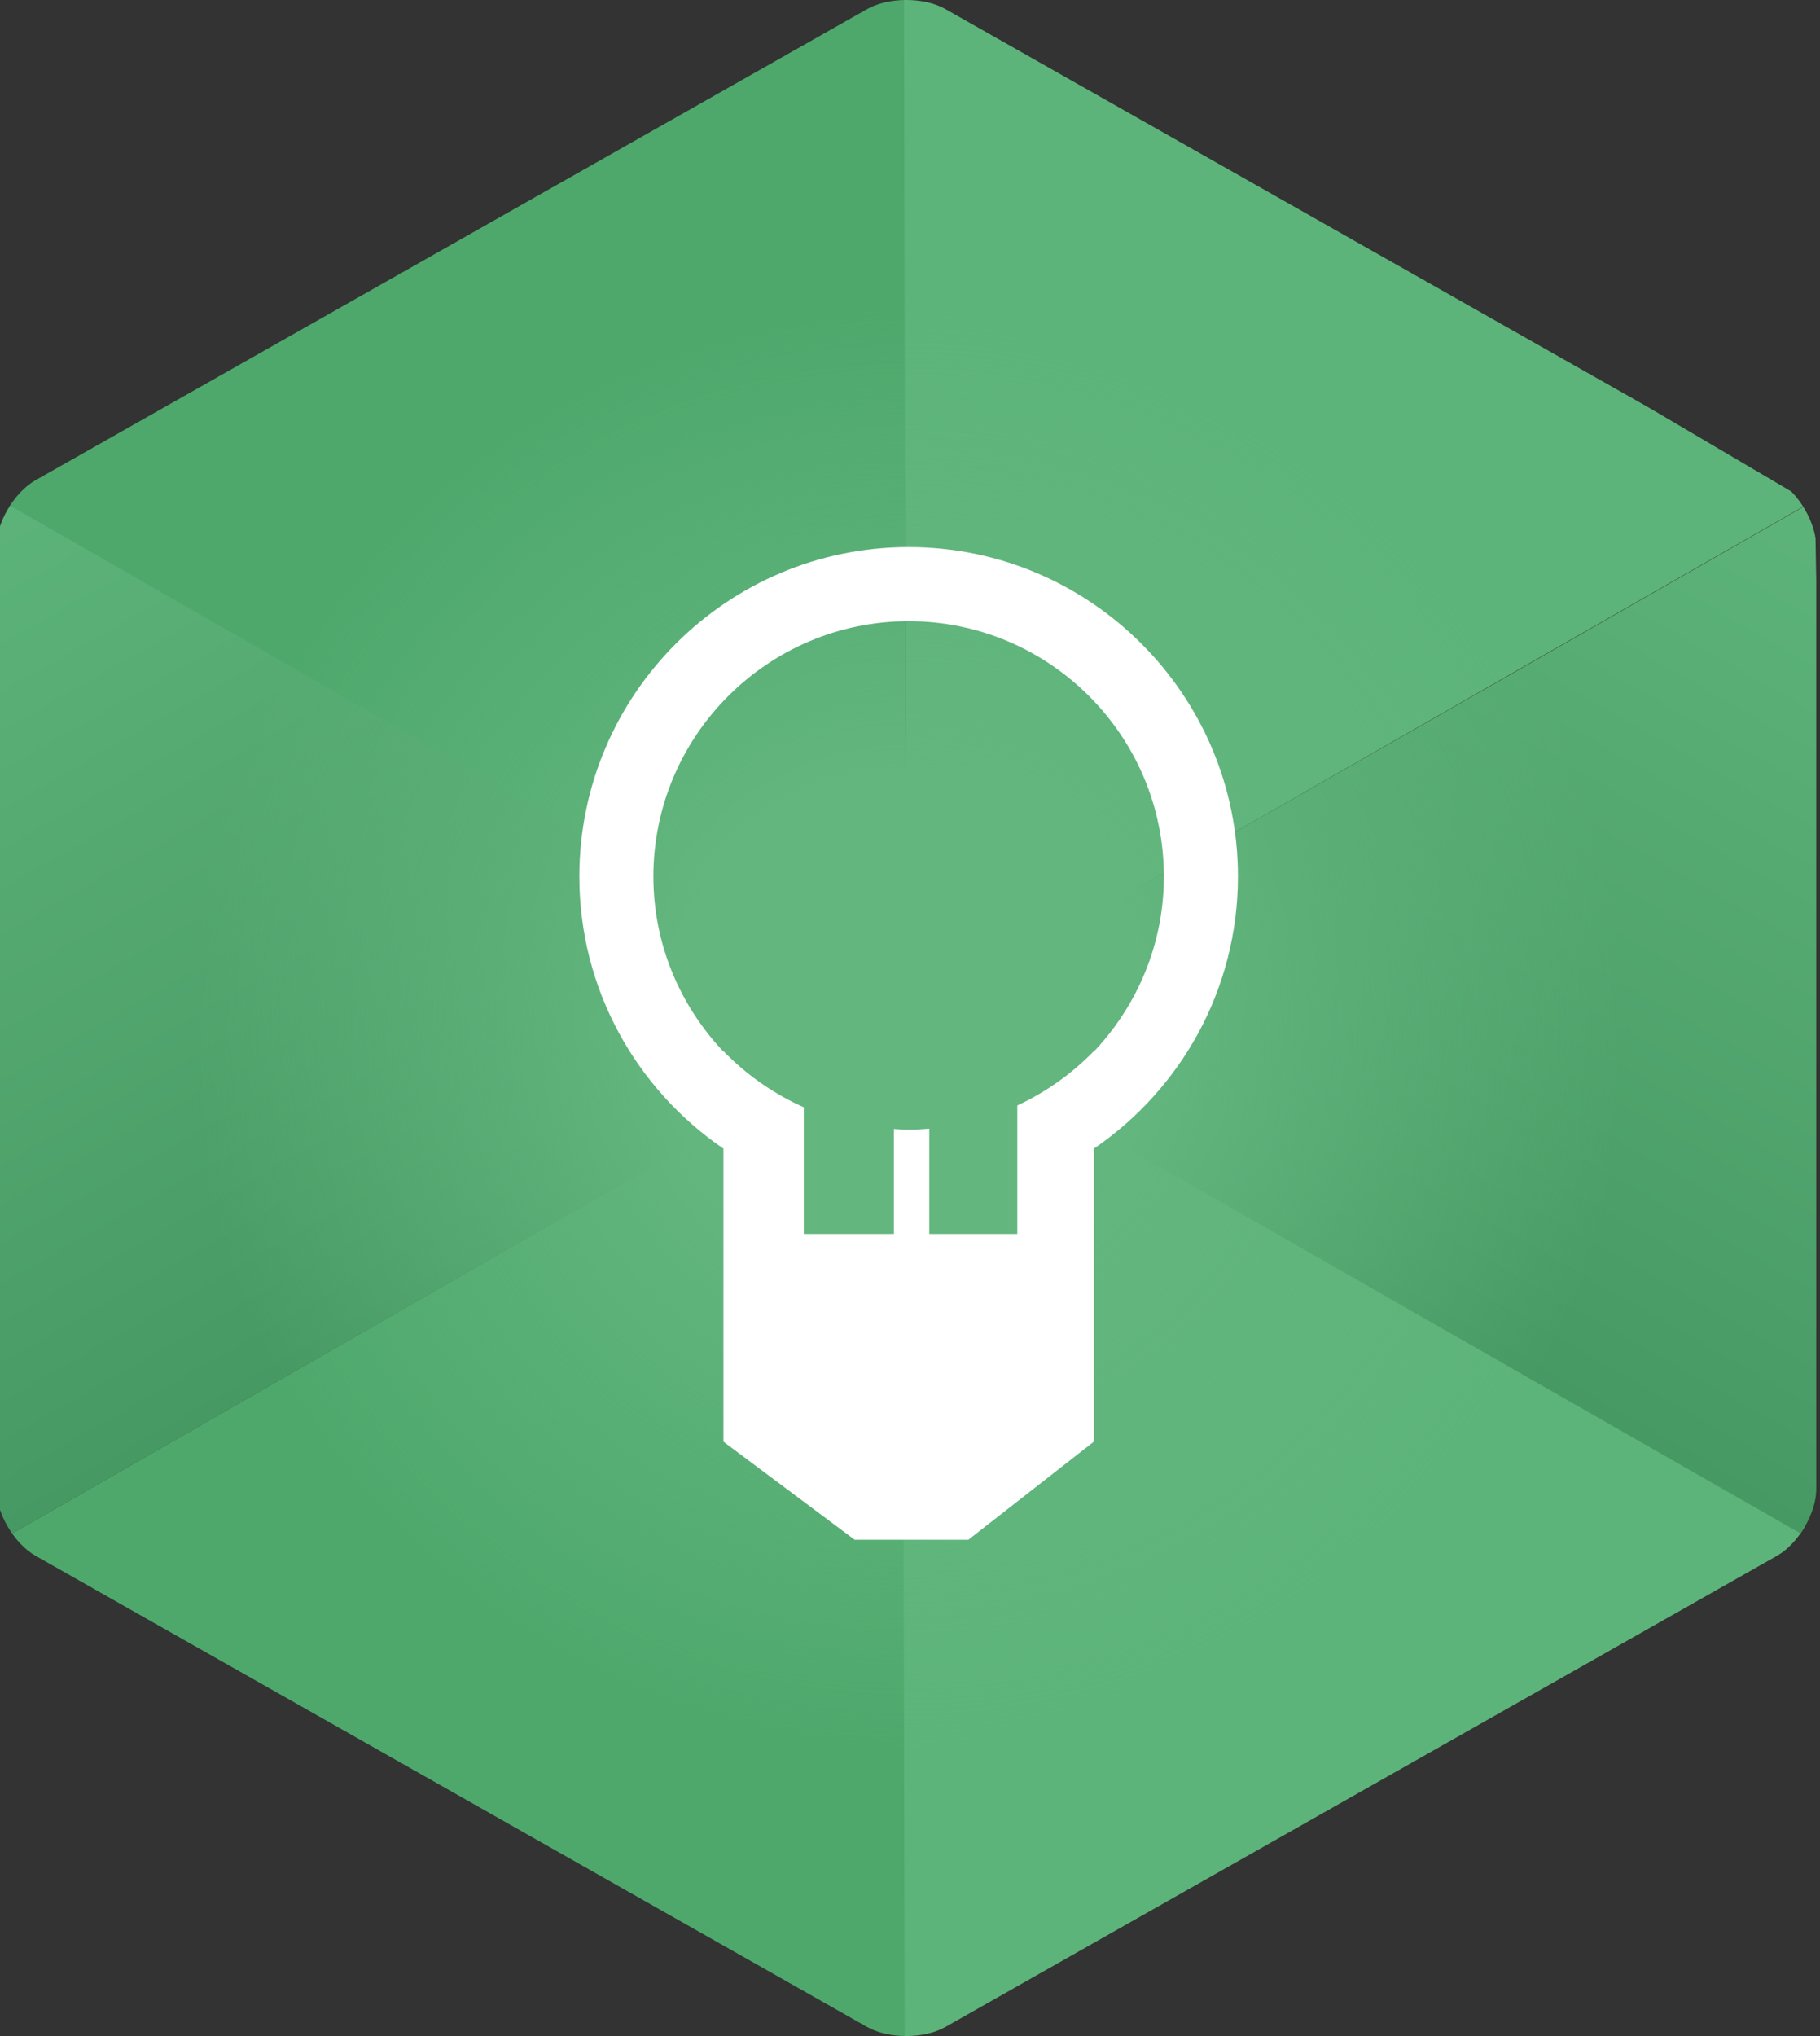 <?xml version="1.0" encoding="utf-8"?>
<!-- Generator: Adobe Illustrator 16.0.0, SVG Export Plug-In . SVG Version: 6.00 Build 0)  -->
<!DOCTYPE svg PUBLIC "-//W3C//DTD SVG 1.1//EN" "http://www.w3.org/Graphics/SVG/1.1/DTD/svg11.dtd">
<svg version="1.1" id="Layer_1" xmlns="http://www.w3.org/2000/svg" xmlns:xlink="http://www.w3.org/1999/xlink" x="0px" y="0px"
	 width="77.387px" height="86.551px" viewBox="0 0 77.387 86.551" enable-background="new 0 0 77.387 86.551" xml:space="preserve">
<rect x="0" y="0" width="77.387" height="86.551" fill="#333333" stroke="none"/>
<g>
	<defs>
		<path id="SVGID_1_" d="M40.199,0.385C39.76,0.137,39.168,0,38.535,0s-1.225,0.138-1.664,0.386L1.506,20.417
			c-0.9,0.512-1.664,1.806-1.664,2.827v40.063c0,1.021,0.764,2.316,1.664,2.826l35.365,20.033c0.439,0.248,1.031,0.385,1.664,0.385
			s1.225-0.137,1.664-0.385l35.365-20.033c0.9-0.51,1.664-1.805,1.664-2.826V23.244c0-1.021-0.764-2.315-1.664-2.827L40.199,0.385"
			/>
	</defs>
	<clipPath id="SVGID_2_">
		<use xlink:href="#SVGID_1_"  overflow="visible"/>
	</clipPath>
	<g clip-path="url(#SVGID_2_)">
		<polygon fill="#4EA86C" points="38.473,43.414 -0.924,66.012 38.521,87.762 		"/>
	</g>
	<g clip-path="url(#SVGID_2_)">
		<polygon fill="#4EA86C" points="38.473,43.365 38.506,-1.449 -0.625,20.917 		"/>
	</g>
	<g clip-path="url(#SVGID_2_)">
		<polygon fill="#5DB47A" points="38.521,43.365 38.439,-1.315 76.969,21.366 		"/>
	</g>
	<g clip-path="url(#SVGID_2_)">
		<polygon fill="#5DB47A" points="38.473,87.861 38.371,43.365 77.969,65.613 		"/>
	</g>
	<linearGradient id="SVGID_3_" gradientUnits="userSpaceOnUse" x1="-0.635" y1="20.552" x2="18.853" y2="54.739">
		<stop  offset="0" style="stop-color:#5DB47A"/>
		<stop  offset="1" style="stop-color:#479963"/>
	</linearGradient>
	<polygon clip-path="url(#SVGID_2_)" fill="url(#SVGID_3_)" points="38.572,43.365 -0.924,20.716 -0.924,66.012 	"/>
	
		<linearGradient id="SVGID_4_" gradientUnits="userSpaceOnUse" x1="-858.023" y1="21.299" x2="-838.976" y2="54.713" gradientTransform="matrix(-1 0 0 1 -780.794 0)">
		<stop  offset="0" style="stop-color:#5DB47A"/>
		<stop  offset="1" style="stop-color:#479963"/>
	</linearGradient>
	<polygon clip-path="url(#SVGID_2_)" fill="url(#SVGID_4_)" points="38.473,43.414 77.17,21.266 77.918,65.963 	"/>
	<radialGradient id="SVGID_5_" cx="38.615" cy="43.73" r="33.736" gradientUnits="userSpaceOnUse">
		<stop  offset="0.313" style="stop-color:#62B67E"/>
		<stop  offset="0.908" style="stop-color:#62B67E;stop-opacity:0"/>
		<stop  offset="1" style="stop-color:#3DB54A;stop-opacity:0"/>
	</radialGradient>
	<circle clip-path="url(#SVGID_2_)" fill="url(#SVGID_5_)" cx="38.615" cy="43.73" r="33.736"/>
</g>
<path fill="#FFFFFF" d="M52.638,37.259c0-7.721-6.282-14.003-14.002-14.003c-7.722,0-14.002,6.282-14.002,14.003
	c0,4.802,2.43,9.045,6.126,11.569v12.457l5.58,4.17h4.835l5.336-4.17V48.828C50.206,46.305,52.638,42.062,52.638,37.259z
	 M43.256,46.992v5.463h-3.743v-4.477c-0.29,0.023-0.581,0.045-0.877,0.045c-0.212,0-0.419-0.02-0.628-0.031v4.463h-3.831V47.07
	c-1.29-0.574-2.447-1.387-3.417-2.389v0.02c-1.84-1.945-2.978-4.561-2.978-7.442c0-5.984,4.871-10.852,10.854-10.852
	s10.852,4.868,10.852,10.852c0,2.882-1.139,5.498-2.977,7.444v-0.021C45.582,45.639,44.479,46.424,43.256,46.992z"/>
</svg>
